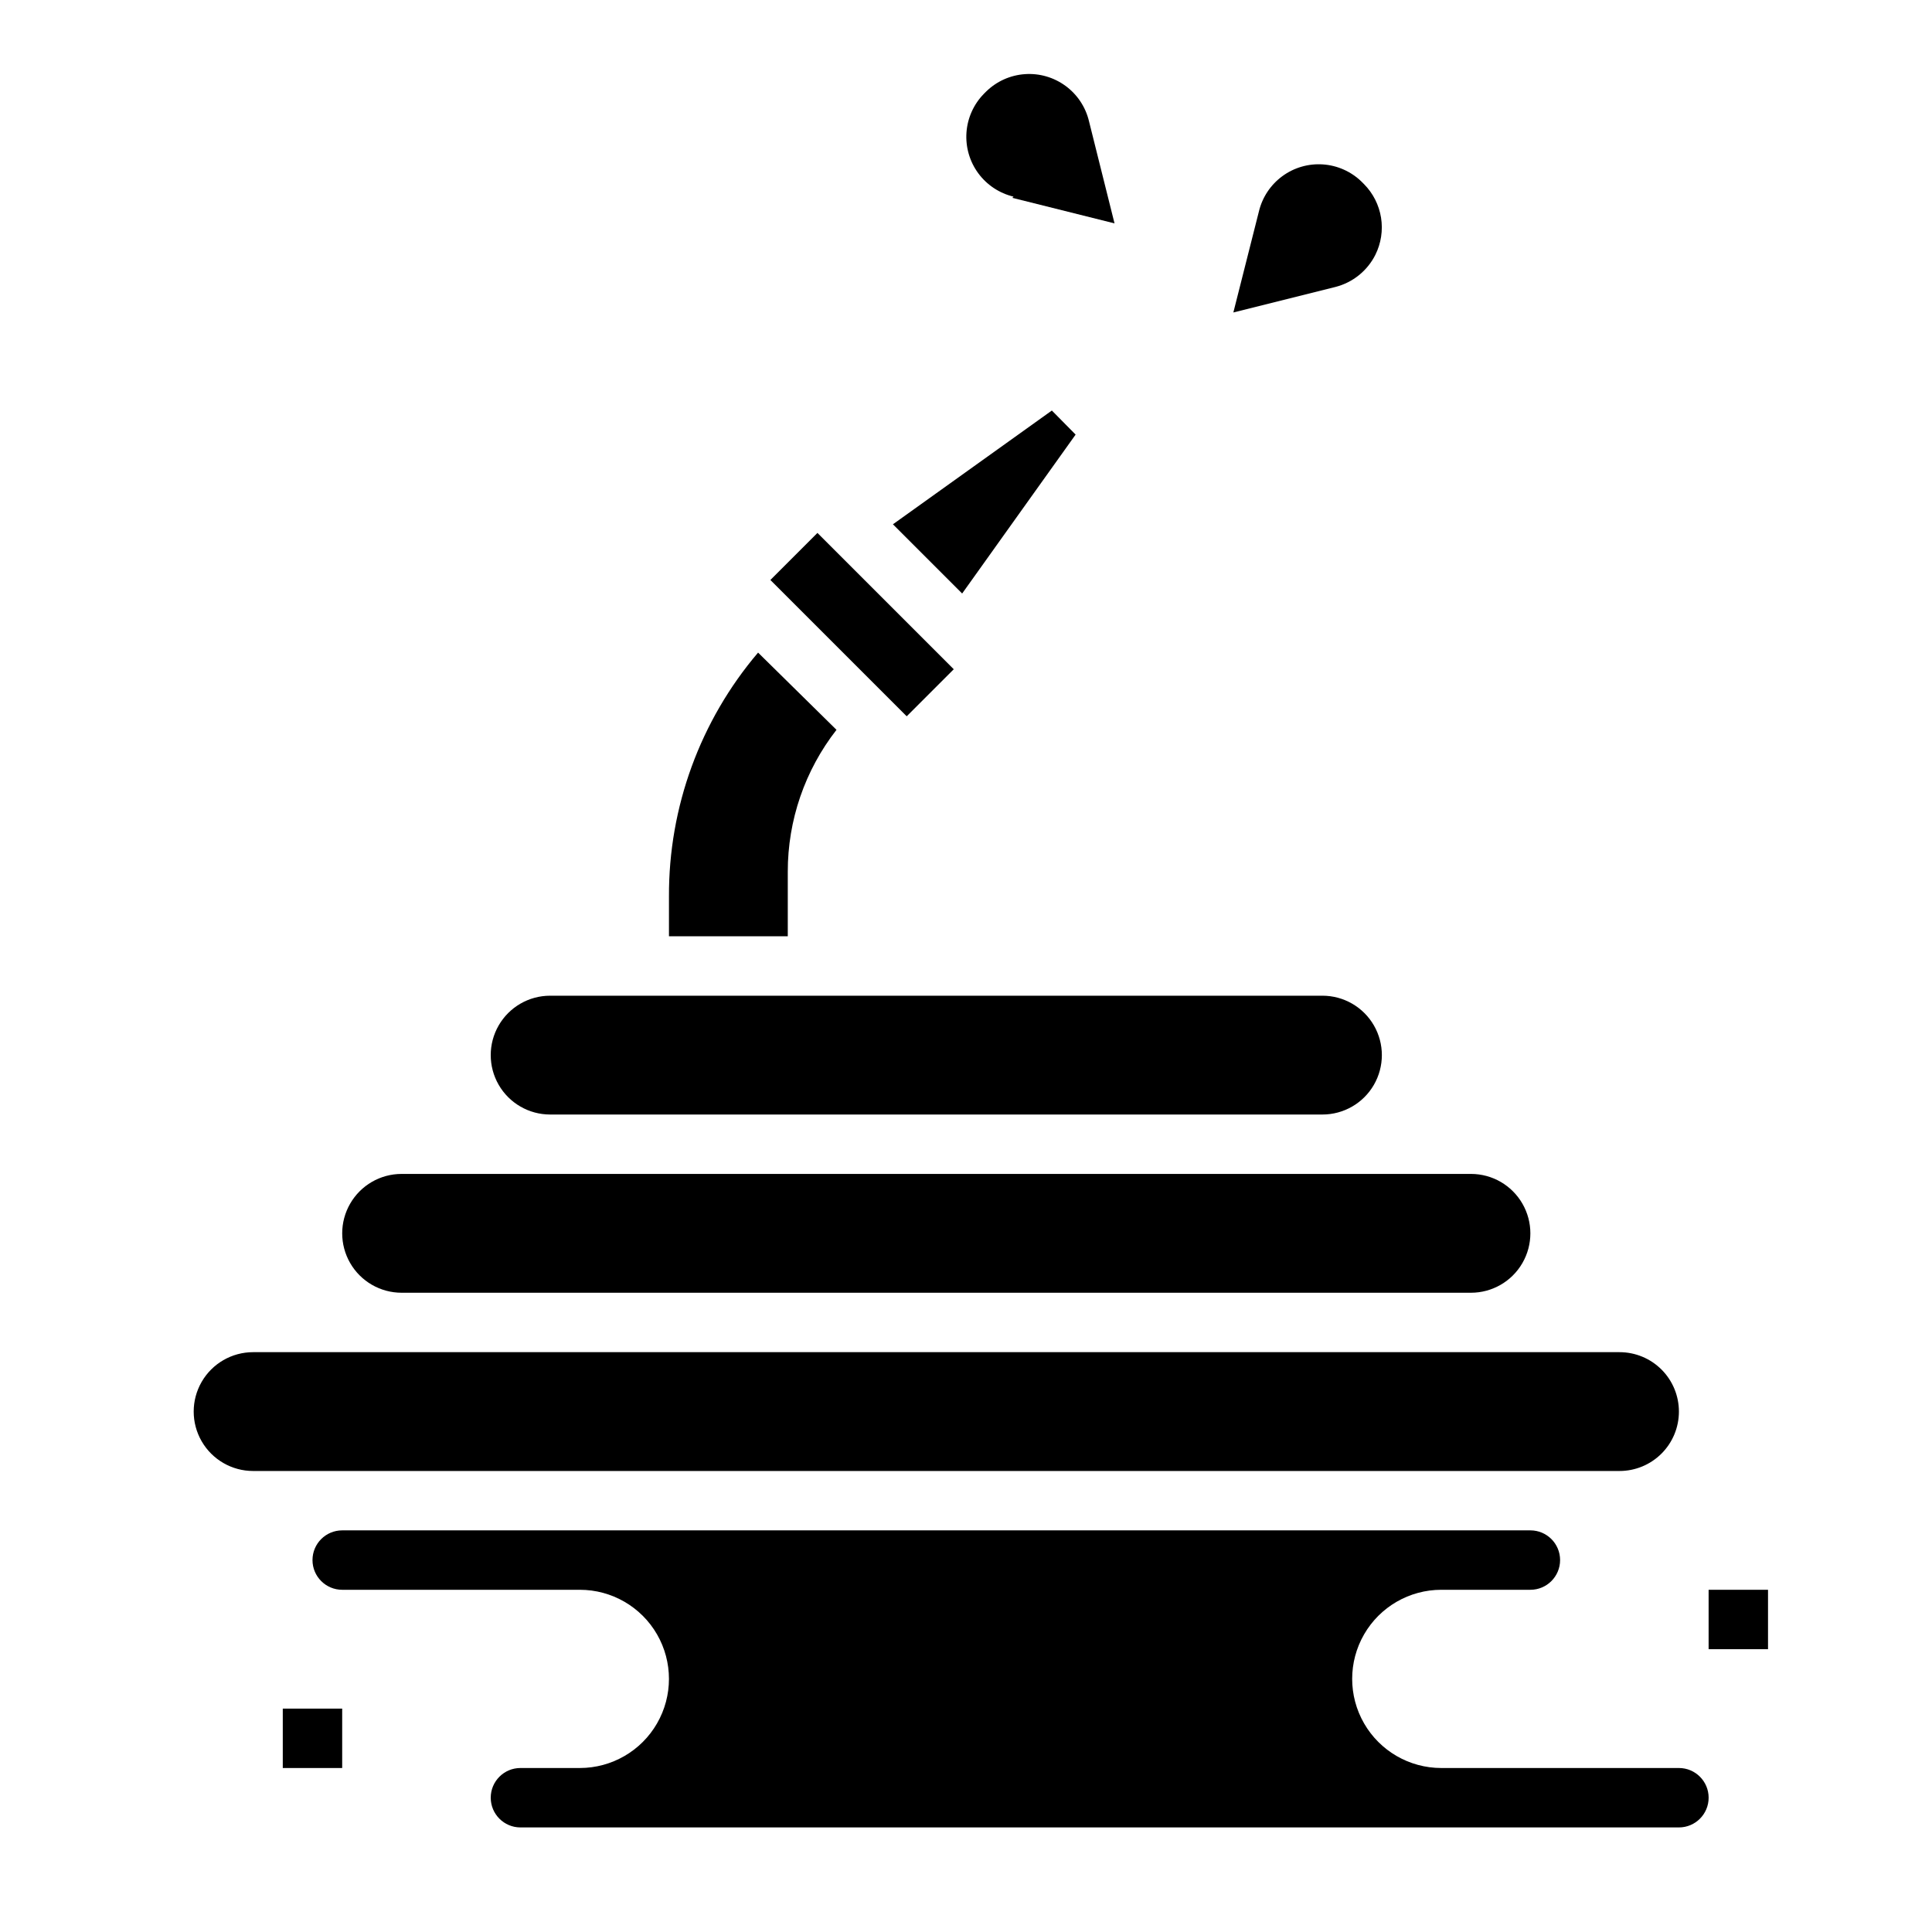 <?xml version="1.0" encoding="UTF-8"?>
<!-- Uploaded to: SVG Repo, www.svgrepo.com, Generator: SVG Repo Mixer Tools -->
<svg fill="#000000" width="800px" height="800px" version="1.1" viewBox="144 144 512 512" xmlns="http://www.w3.org/2000/svg">
 <g>
  <path d="m412.28 196.43 27.082 6.769-6.769-27.078v-0.004c-0.898-3.754-3.098-7.07-6.211-9.352-3.113-2.285-6.934-3.391-10.785-3.117-3.852 0.27-7.481 1.898-10.242 4.598l-0.629 0.629c-2.699 2.762-4.328 6.391-4.602 10.242-0.27 3.852 0.836 7.676 3.117 10.785 2.285 3.113 5.602 5.312 9.355 6.211z"/>
  <path d="m508.48 211.54c1.52-3.047 2.047-6.488 1.512-9.848-0.539-3.359-2.113-6.469-4.504-8.887l-0.629-0.629v-0.004c-2.762-2.695-6.394-4.328-10.242-4.598-3.852-0.273-7.676 0.832-10.789 3.117-3.109 2.285-5.312 5.598-6.207 9.355l-6.769 26.762 27.078-6.769c4.578-1.176 8.426-4.277 10.551-8.5z"/>
  <path d="m348.16 297.7 12.469-12.469 36.125 36.125-12.469 12.469z"/>
  <path d="m352.77 375.04c-0.02-13.633 4.523-26.879 12.91-37.629l-20.781-20.465c-15.34 18.031-23.715 40.957-23.617 64.629v10.547h31.488z"/>
  <path d="m429.05 259.17-6.297-6.375-42.117 30.148 18.344 18.344z"/>
  <path d="m588.93 518.08c0-4.176-1.656-8.18-4.609-11.133-2.953-2.953-6.957-4.609-11.133-4.609h-362.11c-5.625 0-10.824 3-13.637 7.871-2.812 4.871-2.812 10.871 0 15.742 2.812 4.871 8.012 7.875 13.637 7.875h362.11c4.176 0 8.18-1.66 11.133-4.613 2.953-2.953 4.609-6.957 4.609-11.133z"/>
  <path d="m289.79 439.36h204.67c5.625 0 10.824-3 13.637-7.871 2.812-4.871 2.812-10.875 0-15.746-2.812-4.871-8.012-7.871-13.637-7.871h-204.67c-5.625 0-10.82 3-13.633 7.871-2.812 4.871-2.812 10.875 0 15.746 2.812 4.871 8.008 7.871 13.633 7.871z"/>
  <path d="m250.43 486.59h283.39c5.625 0 10.82-3 13.633-7.871s2.812-10.871 0-15.742c-2.812-4.875-8.008-7.875-13.633-7.875h-283.39c-5.625 0-10.82 3-13.633 7.875-2.812 4.871-2.812 10.871 0 15.742s8.008 7.871 13.633 7.871z"/>
  <path d="m588.93 612.54h-62.977c-8.434 0-16.23-4.5-20.449-11.809-4.219-7.305-4.219-16.309 0-23.617 4.219-7.305 12.016-11.805 20.449-11.805h23.617c4.348 0 7.871-3.527 7.871-7.875s-3.523-7.871-7.871-7.871h-314.88c-4.348 0-7.875 3.523-7.875 7.871s3.527 7.875 7.875 7.875h62.977c8.434 0 16.23 4.5 20.449 11.805 4.219 7.309 4.219 16.312 0 23.617-4.219 7.309-12.016 11.809-20.449 11.809h-15.746c-4.348 0-7.871 3.523-7.871 7.871 0 4.348 3.523 7.875 7.871 7.875h307.01c4.348 0 7.875-3.527 7.875-7.875 0-4.348-3.527-7.871-7.875-7.871z"/>
  <path d="m596.8 565.31h15.742v15.742h-15.742z"/>
  <path d="m218.94 596.8h15.742v15.742h-15.742z"/>
 </g>
</svg>